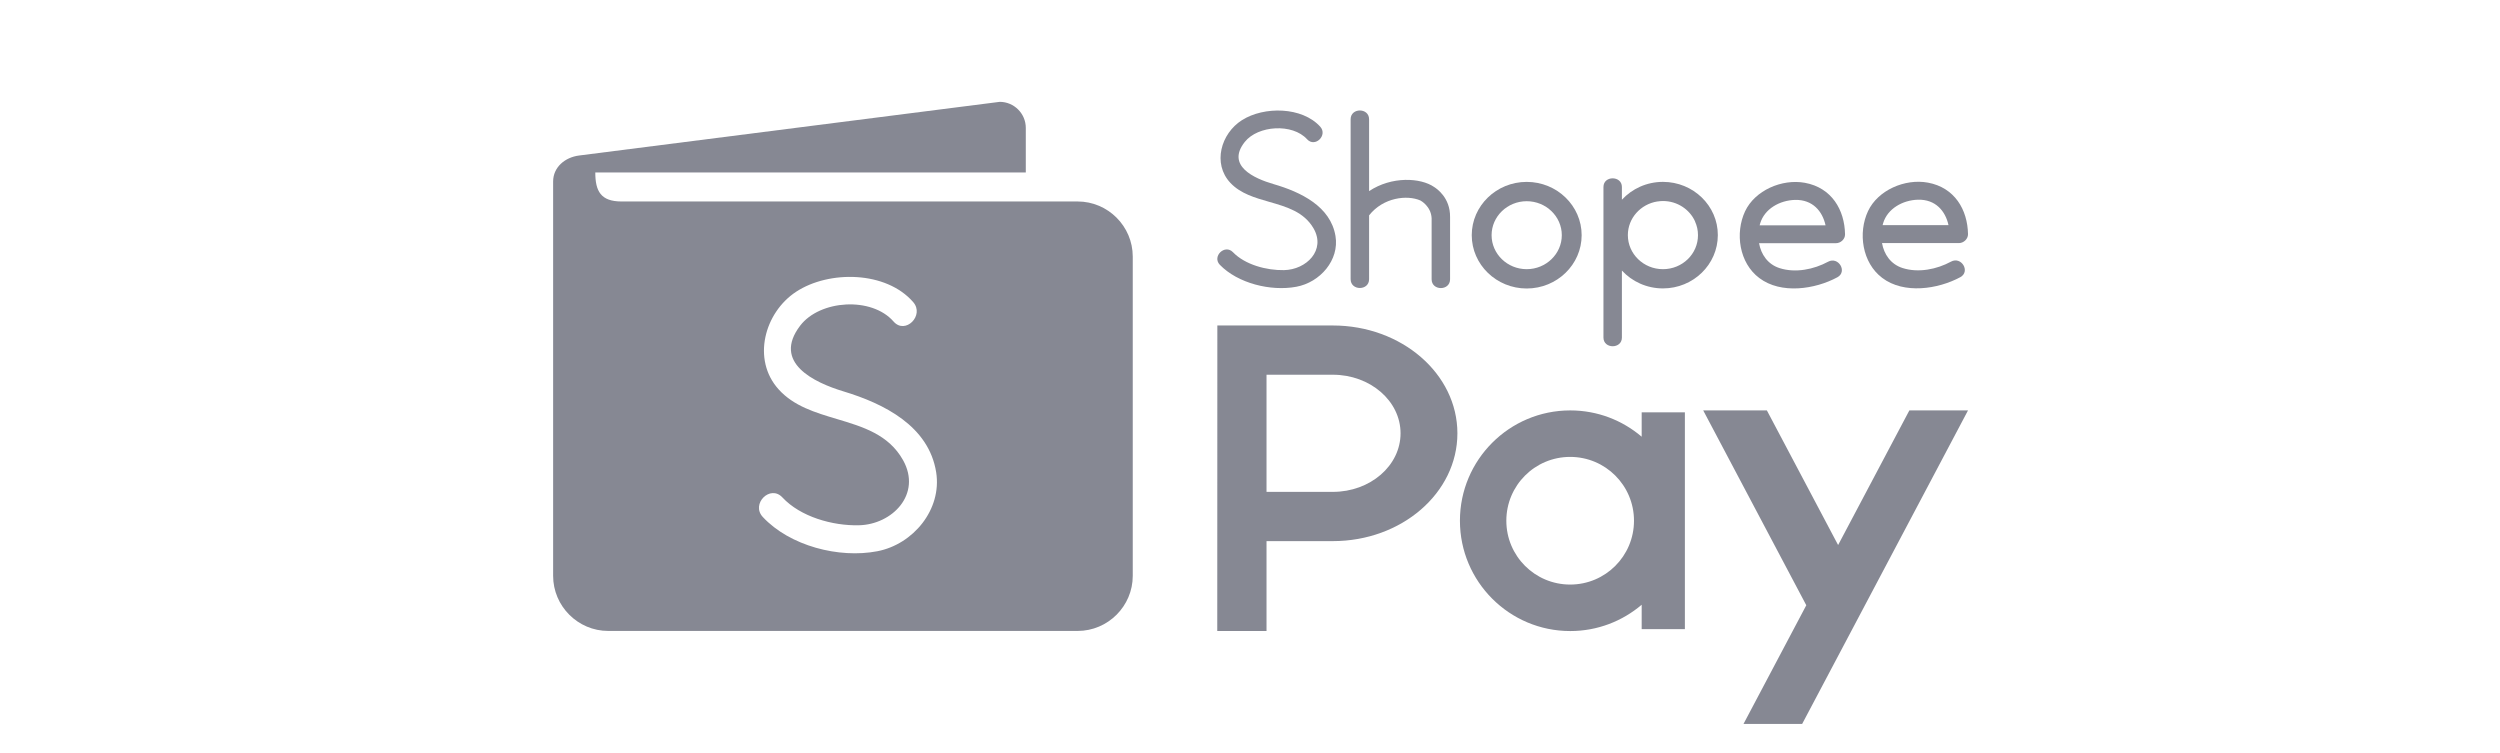 <svg width="176" height="53" viewBox="0 0 176 53" fill="none" xmlns="http://www.w3.org/2000/svg"><g clip-path="url(#clip0_2962_14076)"><path fill-rule="evenodd" clip-rule="evenodd" d="M43.755 14.184H75.865C78.003 14.184 79.746 15.932 79.746 18.064V40.538C79.746 42.675 77.997 44.418 75.865 44.418H42.82C40.682 44.418 38.94 42.669 38.94 40.538V12.781C38.94 11.773 39.771 11.074 40.773 10.947L70.382 7.17C71.39 7.17 72.216 7.996 72.216 9.004V12.143H41.909C41.909 13.461 42.297 14.184 43.755 14.184ZM61.766 38.807C64.285 38.321 66.32 35.874 65.907 33.251C65.391 29.99 62.233 28.417 59.385 27.555C57.315 26.929 54.351 25.527 56.331 22.928C57.721 21.106 61.365 20.869 62.907 22.636C63.733 23.584 65.111 22.199 64.285 21.264C62.379 19.072 58.365 19.017 56.045 20.541C53.817 22.005 52.918 25.308 54.813 27.409C55.877 28.592 57.399 29.046 58.917 29.499C60.743 30.044 62.564 30.587 63.575 32.395C64.911 34.787 62.816 36.931 60.46 36.979C58.614 37.022 56.349 36.384 55.08 35.018C54.224 34.095 52.845 35.479 53.701 36.396C55.596 38.431 59.063 39.329 61.766 38.807Z" fill="#868893"/><path fill-rule="evenodd" clip-rule="evenodd" d="M117.073 12.804C115.925 12.804 114.893 13.29 114.182 14.061V13.163C114.182 12.355 112.883 12.349 112.883 13.163V23.765C112.883 24.579 114.182 24.579 114.182 23.765V19.047C114.893 19.818 115.925 20.304 117.073 20.304C119.204 20.304 120.935 18.622 120.935 16.551C120.941 14.486 119.204 12.804 117.073 12.804ZM117.073 18.95C115.706 18.95 114.601 17.875 114.601 16.551C114.601 15.361 115.5 14.371 116.678 14.183H116.696C116.818 14.165 116.945 14.152 117.073 14.152C118.081 14.152 118.949 14.742 119.332 15.586V15.598C119.465 15.889 119.538 16.211 119.538 16.551C119.544 17.875 118.439 18.95 117.073 18.95Z" fill="#868893"/><path fill-rule="evenodd" clip-rule="evenodd" d="M107.48 20.31C105.348 20.31 103.611 18.628 103.611 16.557C103.611 14.487 105.348 12.805 107.48 12.805C109.611 12.805 111.348 14.487 111.348 16.557C111.348 18.628 109.611 20.31 107.48 20.31ZM107.48 14.165C106.119 14.165 105.008 15.24 105.008 16.557C105.008 17.875 106.113 18.95 107.48 18.95C108.84 18.95 109.951 17.875 109.951 16.557C109.951 15.24 108.84 14.165 107.48 14.165Z" fill="#868893"/><path fill-rule="evenodd" clip-rule="evenodd" d="M138.548 16.482C138.517 14.758 137.606 13.203 135.724 12.857C134.103 12.559 132.202 13.391 131.51 14.861C130.793 16.391 131.091 18.498 132.512 19.567C134.042 20.721 136.434 20.362 138.007 19.512C138.736 19.117 138.08 18.024 137.351 18.419C136.356 18.96 135.056 19.227 133.939 18.869C133.101 18.601 132.633 17.897 132.494 17.114H137.904C138.244 17.114 138.554 16.822 138.548 16.482ZM132.536 15.851C132.542 15.826 132.548 15.803 132.554 15.781C132.56 15.758 132.566 15.735 132.573 15.711C132.882 14.685 133.951 14.089 135.026 14.059C136.265 14.029 136.957 14.855 137.175 15.851H132.536Z" fill="#868893"/><path fill-rule="evenodd" clip-rule="evenodd" d="M129.891 16.496C129.861 14.771 128.95 13.217 127.068 12.87C125.447 12.573 123.546 13.405 122.854 14.874C122.137 16.405 122.435 18.512 123.856 19.574C125.386 20.728 127.778 20.37 129.351 19.52C130.08 19.125 129.424 18.032 128.695 18.427C127.699 18.967 126.4 19.234 125.283 18.876C124.445 18.609 123.977 17.904 123.837 17.121H129.248C129.588 17.121 129.898 16.836 129.891 16.496ZM123.88 15.864C123.886 15.84 123.892 15.817 123.898 15.794C123.904 15.772 123.91 15.749 123.916 15.725C124.226 14.698 125.295 14.103 126.37 14.073C127.608 14.043 128.301 14.868 128.519 15.864H123.88Z" fill="#868893"/><path d="M102.085 15.277V19.661C102.085 20.487 100.786 20.487 100.786 19.661V15.362C100.744 14.512 100.015 14.123 99.99 14.111C99.061 13.71 97.385 13.892 96.384 15.161V19.655C96.384 20.481 95.084 20.481 95.084 19.655V8.397C95.084 7.571 96.384 7.571 96.384 8.397V13.455C97.981 12.392 100.009 12.508 100.962 13.164C100.962 13.164 100.968 13.168 100.98 13.176C101.123 13.269 102.102 13.907 102.085 15.277Z" fill="#868893"/><path d="M92.944 8.919C91.669 7.51 88.991 7.474 87.437 8.457C85.949 9.399 85.348 11.518 86.617 12.872C87.328 13.63 88.344 13.921 89.357 14.212C90.577 14.562 91.794 14.911 92.471 16.072C93.364 17.608 91.967 18.987 90.394 19.017C89.162 19.041 87.649 18.635 86.799 17.754C86.229 17.165 85.311 18.052 85.876 18.641C87.139 19.946 89.459 20.523 91.256 20.189C92.939 19.88 94.299 18.307 94.019 16.619C93.673 14.524 91.566 13.516 89.665 12.963C88.281 12.562 86.307 11.664 87.631 9.994C88.56 8.822 90.995 8.67 92.021 9.806C92.574 10.413 93.491 9.526 92.944 8.919Z" fill="#868893"/><path d="M122.742 50.966H126.871L138.548 28.893H134.419L129.403 38.371L124.388 28.893H119.906L127.163 42.61L122.742 50.966Z" fill="#868893"/><path fill-rule="evenodd" clip-rule="evenodd" d="M89.163 44.422H85.695V44.411C85.695 37.243 85.695 30.082 85.701 22.914H93.832C98.672 22.914 102.601 26.315 102.601 30.505C102.601 34.701 98.678 38.095 93.832 38.095H89.163V44.422ZM89.163 26.381V34.628H93.832C96.468 34.628 98.599 32.782 98.599 30.505C98.599 28.227 96.462 26.381 93.832 26.381H89.163Z" fill="#868893"/><path fill-rule="evenodd" clip-rule="evenodd" d="M118.616 29.026H115.574V30.745C114.22 29.591 112.465 28.893 110.546 28.893C106.259 28.893 102.779 32.372 102.779 36.659C102.779 40.946 106.259 44.426 110.546 44.426C112.465 44.426 114.22 43.727 115.574 42.574V44.292H118.616V29.026ZM106.046 36.659C106.046 34.175 108.056 32.166 110.54 32.166C113.023 32.166 115.033 34.175 115.033 36.659C115.033 39.143 113.023 41.153 110.54 41.153C108.056 41.153 106.046 39.143 106.046 36.659Z" fill="#868893"/></g><defs><clipPath id="clip0_2962_14076"><rect width="175.176" height="52.553" fill="white" transform="translate(0.4 0.162)"/></clipPath></defs></svg>